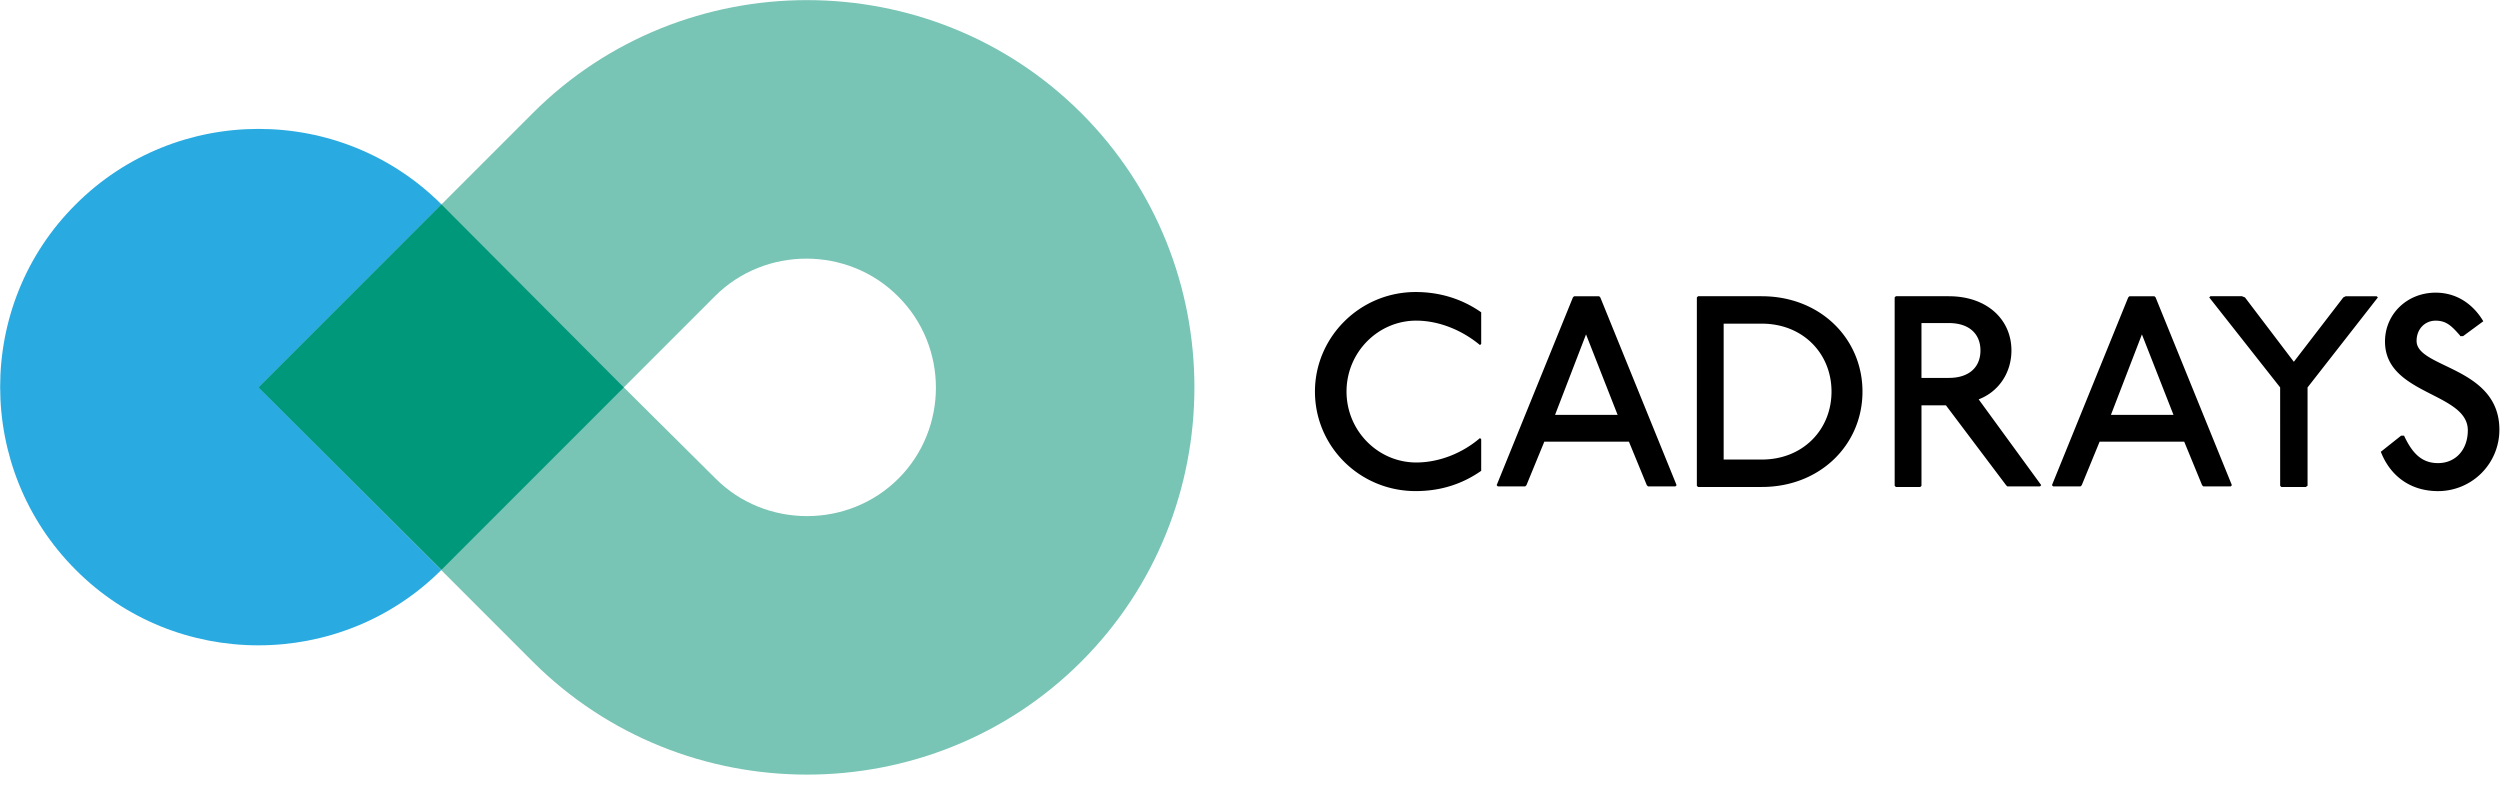 <svg width="155" height="49" fill="none" xmlns="http://www.w3.org/2000/svg"><path d="M91.76 21.394c-1.109-.924-2.55-1.515-3.953-1.515-2.364 0-4.322 1.959-4.322 4.397 0 2.44 1.958 4.398 4.322 4.398 1.44 0 2.881-.592 3.953-1.515l.074.074v1.958c-1.109.776-2.439 1.256-4.064 1.256-3.472 0-6.243-2.771-6.243-6.17 0-3.363 2.77-6.172 6.243-6.172 1.589 0 2.955.48 4.064 1.257v1.958l-.074.074zm7.387-3.027l.073.074 4.729 11.64-.074.074h-1.699l-.074-.074-1.108-2.698h-5.246l-1.108 2.698-.074.074h-1.7l-.073-.074 4.728-11.64.074-.074h1.552zm-2.734 7.354h3.879l-1.958-4.989-1.92 4.989zm12.819-7.354c3.62 0 6.242 2.624 6.242 5.912 0 3.29-2.622 5.913-6.242 5.913h-3.953l-.074-.074V18.44l.074-.074h3.953zm-2.365 10.125h2.365c2.548 0 4.322-1.848 4.322-4.213 0-2.364-1.774-4.212-4.322-4.212h-2.365v8.425zm13.963-10.125c2.364 0 3.879 1.441 3.879 3.363 0 1.367-.776 2.55-2.032 3.03l3.879 5.32-.074.075h-2.032l-.073-.074-3.731-4.952h-1.515v4.989l-.074.074h-1.514l-.074-.074V18.44l.074-.074h3.287zm-1.699 5.063h1.699c1.256 0 1.958-.666 1.958-1.7 0-.998-.665-1.7-1.958-1.7h-1.699v3.4zm14.443-5.063l.074.074 4.729 11.64-.074.074h-1.7l-.073-.074-1.109-2.698h-5.245l-1.108 2.698-.074.074h-1.699l-.074-.074 4.728-11.64.074-.074h1.551zm-2.696 7.354h3.878l-1.957-4.989-1.921 4.989zm8.126-7.354l.185.074 3.029 3.99 3.066-3.99.148-.074h1.921l.074.074-4.359 5.58v6.097l-.111.074h-1.515l-.073-.074V24.02l-4.396-5.58.074-.074h1.957zm13.52 2.438c-.517-.591-.849-.924-1.514-.924s-1.182.518-1.182 1.257c0 1.7 5.134 1.588 5.134 5.505a3.8 3.8 0 01-3.804 3.806c-1.7 0-2.956-.923-3.547-2.438l1.256-.998h.185c.517 1.108 1.108 1.7 2.106 1.7 1.108 0 1.847-.85 1.847-2.033 0-2.365-5.135-2.18-5.135-5.505 0-1.7 1.367-3.03 3.14-3.03 1.367 0 2.364.776 2.955 1.773l-1.256.924h-.185v-.037z" fill="#000"/><path fill-rule="evenodd" clip-rule="evenodd" d="M4.692 35.327c-6.243-6.245-6.243-16.443 0-22.651 6.243-6.245 16.438-6.245 22.681 0L38.677 24.02 27.373 35.327c-6.243 6.245-16.475 6.245-22.681 0z" fill="#29AAE1"/><path fill-rule="evenodd" clip-rule="evenodd" d="M67.045 7.02c-9.345-9.35-24.675-9.35-34.021 0L16.03 24.016l16.993 16.998c9.346 9.349 24.676 9.349 34.021 0 9.346-9.349 9.346-24.647 0-33.996zm-11.34 22.65c-3.103 3.105-8.238 3.105-11.34 0l-5.69-5.653 5.652-5.654c3.103-3.104 8.238-3.104 11.34 0 3.14 3.104 3.14 8.204.038 11.308z" fill="#78C4B5"/><path fill-rule="evenodd" clip-rule="evenodd" d="M27.372 35.327L16.032 24.02l11.34-11.344L38.675 24.02 27.372 35.327z" fill="#00987A"/></svg>